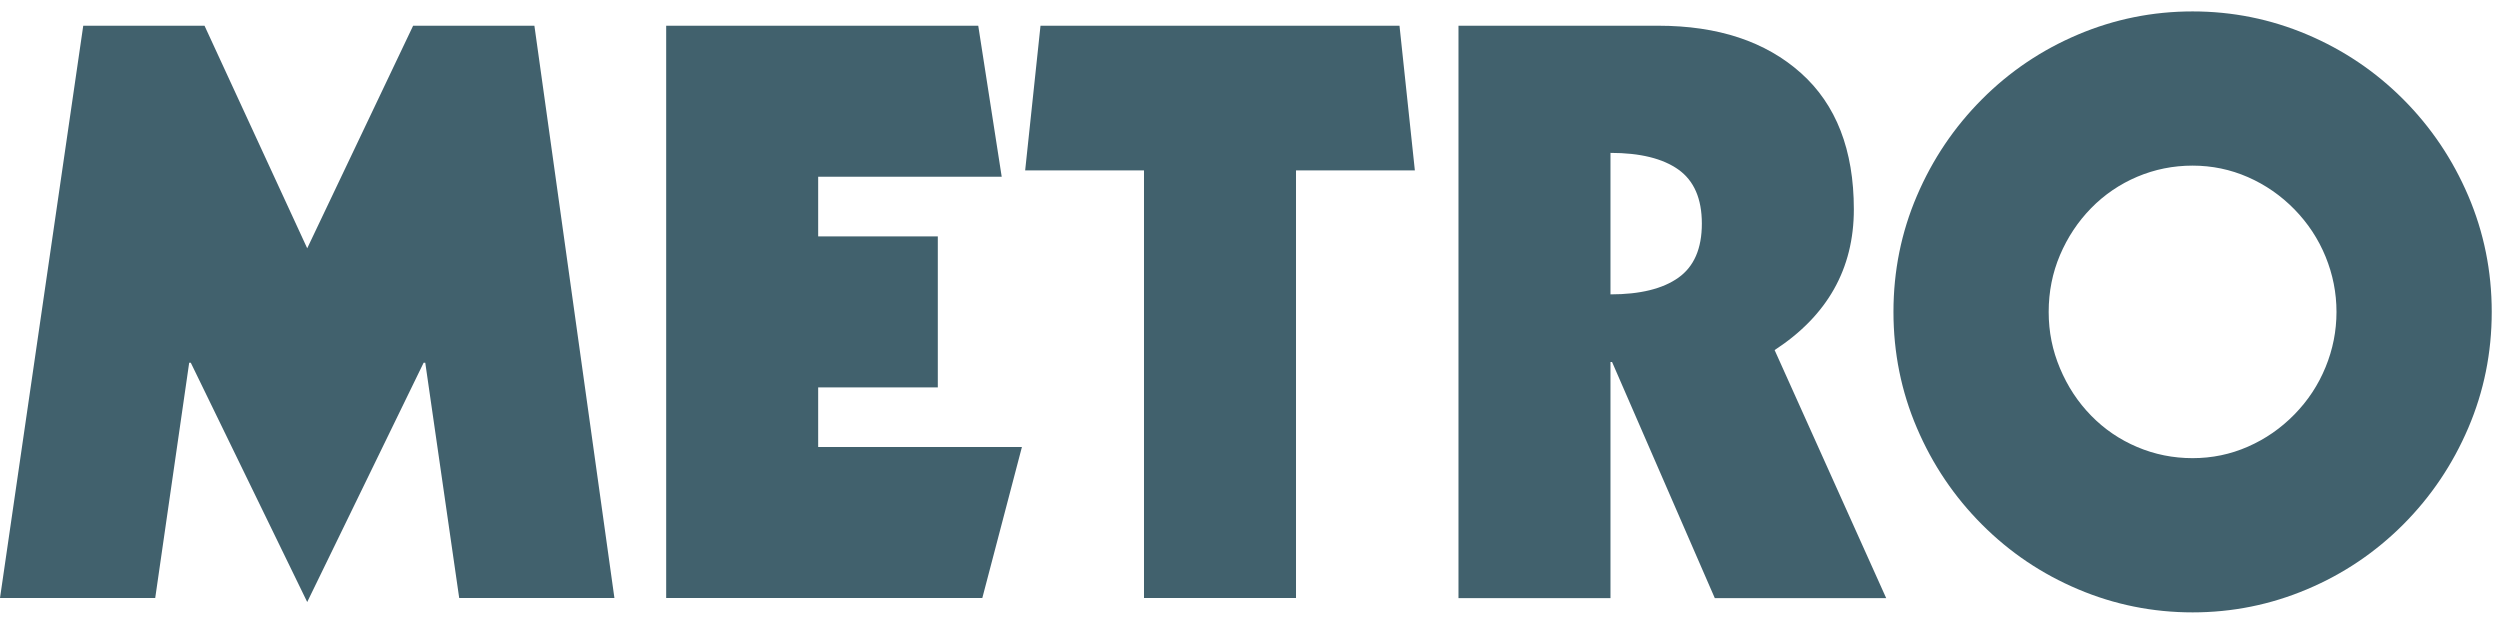 <svg width="104" height="26" viewBox="0 0 104 26" fill="none" xmlns="http://www.w3.org/2000/svg">
<path d="M17.186 1.07L12.78 10.329L8.508 1.07H3.463L0 24.878H6.457L7.87 15.09H7.937L12.78 25.044L17.623 15.09H17.691L19.103 24.878H25.56L22.231 1.07H17.186Z" fill="#41616D"/>
<path d="M27.713 1.07H40.695L41.671 7.353H34.036V9.833H39.013V16.115H34.036V18.595H42.512L40.864 24.878H27.713V1.07Z" fill="#41616D"/>
<path d="M43.285 1.07H58.219L58.858 7.088H53.914V24.878H47.59V7.088H42.647L43.285 1.07Z" fill="#41616D"/>
<path d="M60.673 1.07H68.981C71.47 1.07 73.449 1.726 74.917 3.037C76.386 4.349 77.12 6.24 77.12 8.709C77.12 11.178 76.022 13.13 73.824 14.563L78.465 24.881H71.335L67.062 15.059H66.996V24.881H60.673V1.07ZM66.996 12.246C68.229 12.246 69.17 12.015 69.821 11.552C70.472 11.089 70.797 10.34 70.797 9.303C70.797 8.266 70.472 7.518 69.821 7.054C69.17 6.592 68.229 6.36 66.996 6.36V12.245V12.246Z" fill="#41616D"/>
<path d="M102.68 17.803C102.029 19.325 101.128 20.663 99.973 21.821C98.817 22.978 97.484 23.877 95.97 24.515C94.457 25.154 92.87 25.475 91.212 25.475C89.553 25.475 87.965 25.155 86.453 24.515C84.94 23.877 83.605 22.977 82.451 21.821C81.295 20.663 80.393 19.325 79.743 17.803C79.092 16.282 78.768 14.673 78.768 12.975C78.768 11.276 79.092 9.667 79.743 8.147C80.393 6.625 81.297 5.286 82.451 4.129C83.605 2.971 84.94 2.073 86.453 1.434C87.967 0.795 89.553 0.475 91.212 0.475C92.87 0.475 94.457 0.795 95.97 1.434C97.484 2.074 98.817 2.972 99.973 4.129C101.128 5.286 102.029 6.625 102.68 8.147C103.33 9.669 103.656 11.277 103.656 12.975C103.656 14.672 103.331 16.282 102.68 17.803ZM96.744 10.677C96.442 9.939 96.009 9.283 95.449 8.709C94.888 8.136 94.244 7.689 93.516 7.369C92.787 7.05 92.019 6.89 91.212 6.89C90.405 6.89 89.636 7.045 88.908 7.353C88.18 7.662 87.54 8.098 86.991 8.659C86.442 9.221 86.01 9.872 85.696 10.61C85.382 11.349 85.225 12.136 85.225 12.975C85.225 13.813 85.381 14.573 85.696 15.323C86.01 16.073 86.441 16.728 86.991 17.29C87.54 17.853 88.18 18.288 88.908 18.596C89.636 18.905 90.405 19.059 91.212 19.059C92.019 19.059 92.786 18.901 93.516 18.58C94.244 18.261 94.888 17.814 95.449 17.24C96.01 16.667 96.442 16.012 96.744 15.272C97.047 14.535 97.198 13.768 97.198 12.975C97.198 12.181 97.046 11.416 96.744 10.677Z" fill="#41616D"/>
</svg>
